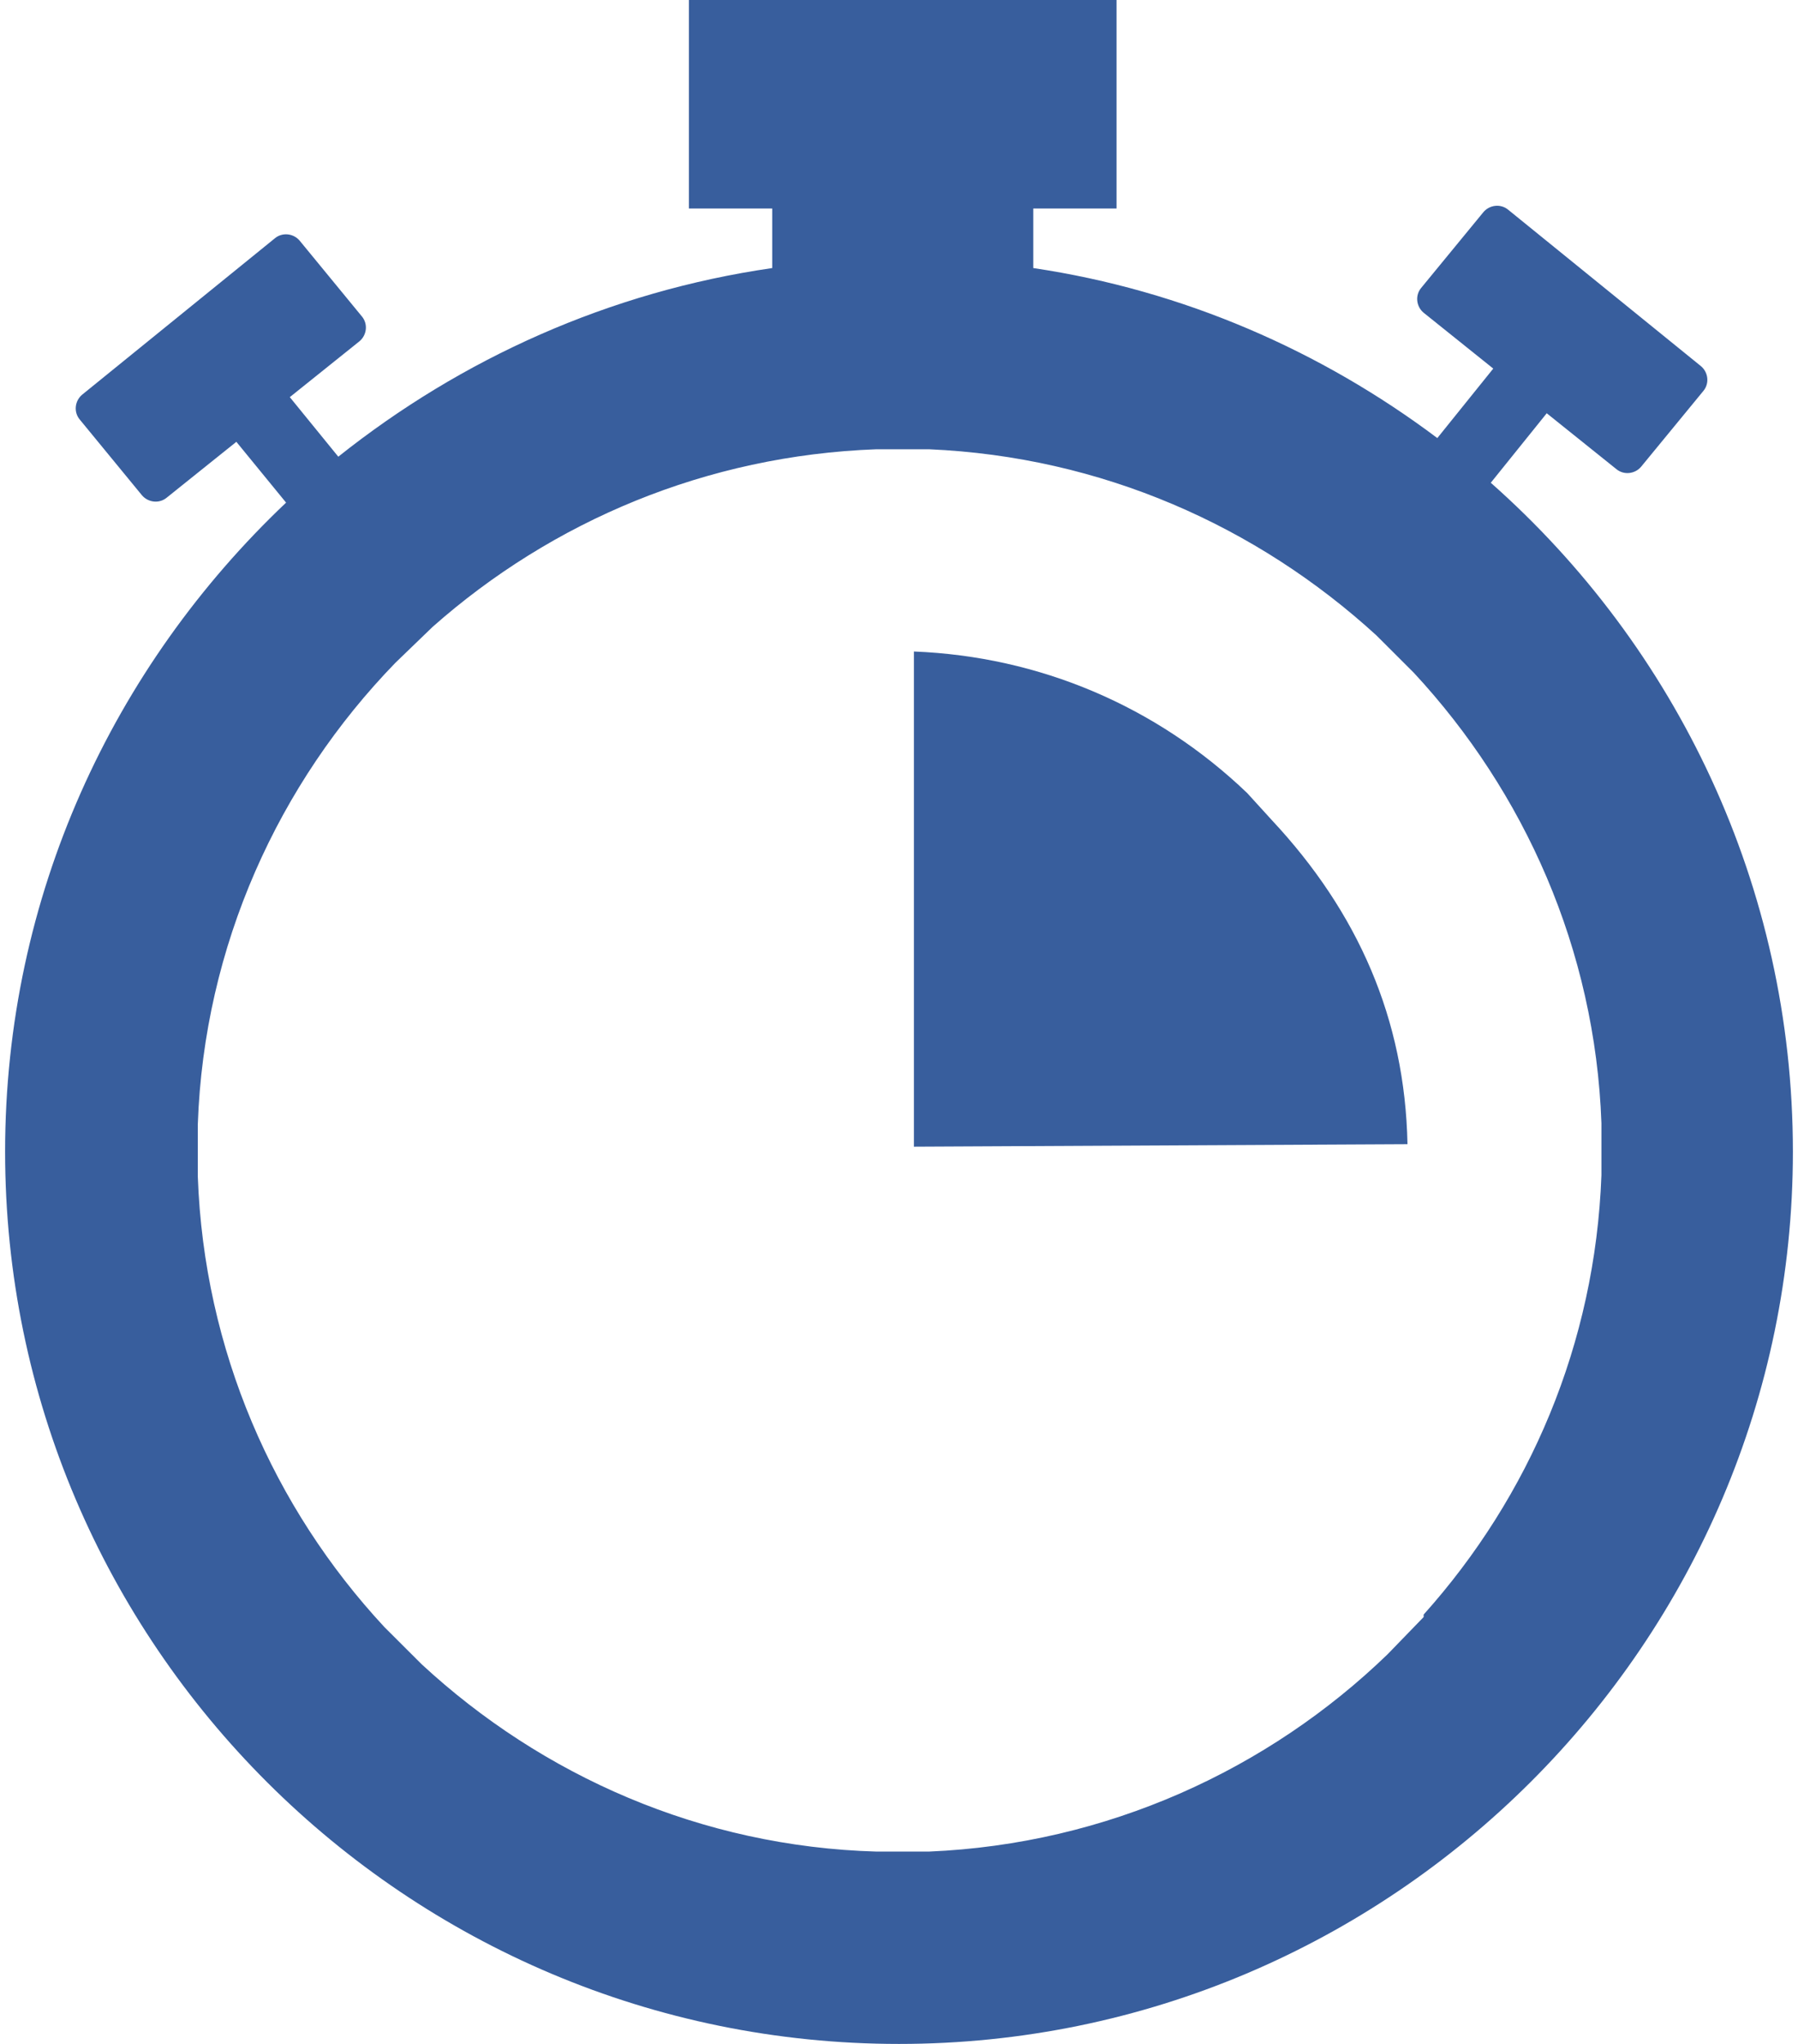 <svg width="88" height="100" viewBox="0 0 88 100" fill="none" xmlns="http://www.w3.org/2000/svg">
<g clip-path="url(#clip0_5311_9433)">
<path d="M72.964 23.619L75.702 20.219L79.109 22.951C79.475 23.255 80.022 23.194 80.326 22.83L83.369 19.126C83.673 18.762 83.612 18.215 83.247 17.912L73.816 10.262C73.451 9.958 72.903 10.019 72.599 10.383L69.556 14.087C69.252 14.451 69.313 14.998 69.678 15.301L73.085 18.033L70.347 21.433C64.689 17.183 57.934 14.208 50.572 13.115V10.201H54.648V0H33.717V10.201H37.794V13.115C29.822 14.269 22.581 17.547 16.557 22.344L14.184 19.43L17.592 16.698C17.957 16.394 18.018 15.848 17.713 15.483L14.671 11.78C14.367 11.415 13.819 11.354 13.454 11.658L4.023 19.308C3.658 19.612 3.597 20.158 3.901 20.523L6.943 24.226C7.248 24.591 7.795 24.651 8.16 24.348L11.568 21.616L14.002 24.591C5.544 32.605 0.25 43.838 0.25 56.345C0.25 80.45 19.904 100 44 100C68.096 100 87.75 80.389 87.75 56.345C87.75 43.352 82.03 31.634 72.964 23.619ZM69.678 79.114L67.913 80.936C62.072 86.582 54.162 90.225 45.46 90.589H42.905C34.325 90.347 26.537 86.886 20.634 81.421L18.809 79.6C13.393 73.771 9.986 66.06 9.681 57.56V55.01C9.986 46.266 13.637 38.313 19.356 32.423L21.182 30.662C27.023 25.501 34.569 22.283 42.905 21.98H45.46C53.918 22.344 61.524 25.744 67.366 31.087L69.191 32.909C74.607 38.738 78.075 46.449 78.379 54.949V57.499C78.075 65.756 74.85 73.225 69.678 78.993V79.114Z" fill="#385E9D"/>
<path d="M62.255 40.133L61.038 38.797C56.596 34.547 50.876 32.118 44.73 31.875V56.101L68.887 55.98C68.766 49.848 66.453 44.626 62.255 40.133Z" fill="#385E9D"/>
</g>
<defs>
<clipPath id="clip0_5311_9433">
<rect width="87.5" height="100" fill="white" transform="translate(0.25 0)"/>
</clipPath>
</defs>
</svg>
